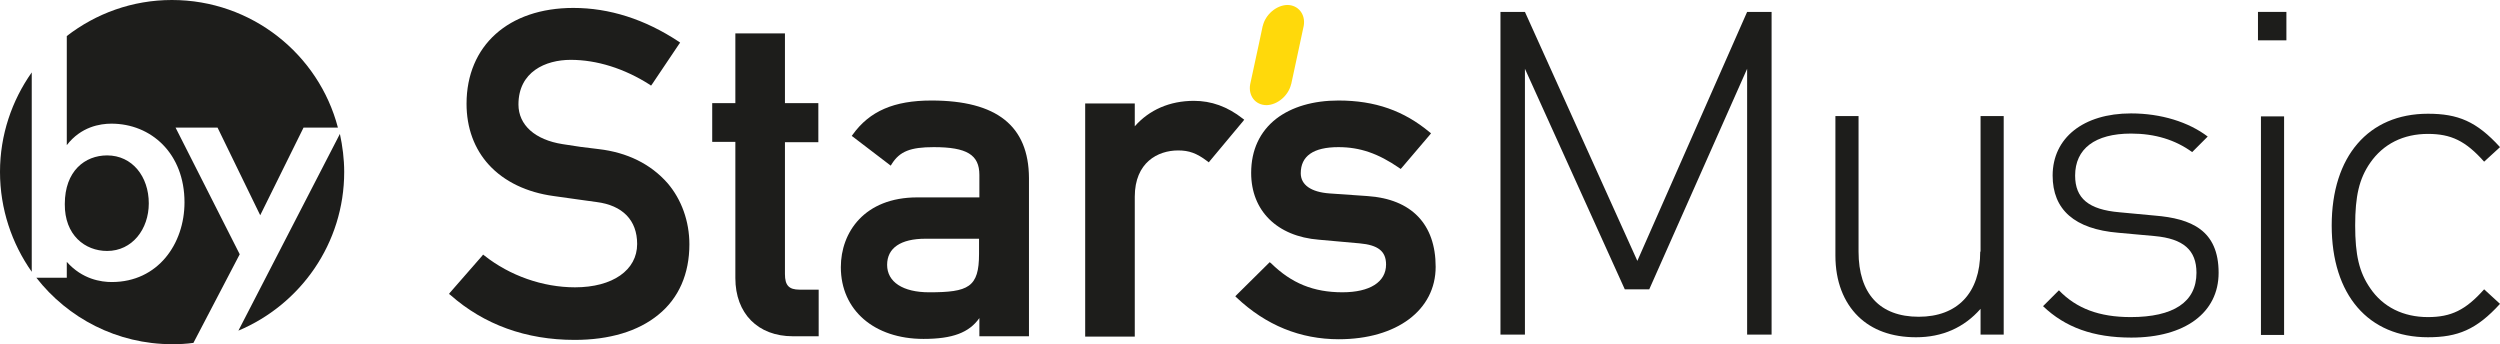 <?xml version="1.0" encoding="utf-8"?>
<!-- Generator: Adobe Illustrator 27.1.1, SVG Export Plug-In . SVG Version: 6.00 Build 0)  -->
<svg version="1.1" id="Calque_1" xmlns="http://www.w3.org/2000/svg" xmlns:xlink="http://www.w3.org/1999/xlink" x="0px" y="0px"
	 viewBox="0 0 756.1 104.1" style="enable-background:new 0 0 756.1 104.1;" xml:space="preserve">
<style type="text/css">
	.st0{fill:#1D1D1B;}
	.st1{fill:#FFD90B;}
</style>
<g>
	<g>
		<path class="st0" d="M181.1,45.1c-3.7-0.4-7.3-0.9-10.9-1.5c-8.4-1.3-13.4-5.8-13.4-12c0-9.9,8.2-13.5,15.8-13.5
			c7.9,0,16.2,2.6,23.9,7.5l0.4,0.3l0.3-0.4l8.2-12.2l0.3-0.4l-0.4-0.3c-10.3-6.8-21-10.2-31.9-10.2c-19.6,0-32.3,11.4-32.3,29
			c0,7.2,2.3,13.6,6.8,18.5c4.6,5,11.4,8.3,19.6,9.4c0,0,5.7,0.8,5.7,0.8c2.4,0.3,4.7,0.7,7.2,1c7.9,1,12.3,5.5,12.3,12.7
			c0,7.9-7.4,13.1-18.8,13.1c-9.7,0-19.7-3.5-27.4-9.6l-0.4-0.3l-0.3,0.4l-9.7,11.1l-0.3,0.4l0.4,0.3c10.2,9,22.9,13.6,37.6,13.6
			c10.5,0,19.2-2.6,25.3-7.6c6.2-5,9.4-12.4,9.4-21.3c0-7-2.4-13.6-6.6-18.5C196.8,49.6,189.7,46.1,181.1,45.1z"/>
		<path class="st0" d="M237.4,31.2V10.6v-0.5h-0.5h-14h-0.5v0.5v20.6h-6.5h-0.5v0.5l0,10.7v0.5h0.5h6.5v41.2
			c0,10.7,6.8,17.6,17.4,17.6h7.3h0.5v-0.5V88.1v-0.5H247h-5.2c-3.2,0-4.4-1.3-4.4-4.7l0-39.9h9.6h0.5v-0.5V31.7v-0.5H247H237.4z"/>
		<path class="st0" d="M296.1,72.2v4.6c0,10.1-3.2,11.6-15.1,11.6c-7.9,0-12.7-3.1-12.7-8.3c0-5.1,4.1-7.9,11.6-7.9H296.1z
			 M281.7,30.4c-11.3,0-18.7,3.2-23.8,10.3l-0.3,0.4l0.4,0.3l11,8.4l0.4,0.3l0.3-0.5c2.4-3.8,5.6-5.1,12.7-5.1
			c10,0,13.8,2.3,13.8,8.4v6.8h-18.8c-16,0-23.1,10.6-23.1,21.1c0,13,10.1,21.7,25,21.7c8.8,0,13.8-1.9,16.9-6.3v5v0.5h0.5h14h0.5
			v-0.5l0-47.4C311.1,38.1,301.5,30.4,281.7,30.4"/>
		<path class="st0" d="M376.3,36.2l-0.4-0.3c-4.7-3.7-9.6-5.4-14.8-5.4c-7.3,0-13.5,2.7-17.9,7.7v-6.4v-0.5h-0.5h-14h-0.5v0.5v69.5
			v0.5h0.5h14h0.5v-0.5l0-41.8c0-10.4,7-14,13.1-14c3.3,0,5.6,0.8,8.9,3.3l0.4,0.3l0.3-0.4L376,36.6L376.3,36.2z"/>
		<path class="st0" d="M413.6,59.3c0,0-11.5-0.8-11.5-0.8c-5.6-0.4-8.7-2.6-8.7-6.1c0-5.2,3.8-7.9,11.4-7.9c6.5,0,12,1.9,18.4,6.3
			l0.4,0.3l0.3-0.3l8.6-10.1l0.3-0.4l-0.4-0.3c-7.8-6.5-16.5-9.6-27.6-9.6c-7.6,0-14.1,1.9-18.8,5.5c-5,3.9-7.6,9.5-7.6,16.4
			c0,11.4,7.8,19.2,20.5,20.2c0,0,12.3,1.1,12.3,1.1c5.6,0.5,8,2.4,8,6.4c0,5.3-4.9,8.4-13.2,8.4c-8.7,0-15.4-2.7-21.6-8.8l-0.4-0.3
			l-0.3,0.3l-9.7,9.6l-0.4,0.4l0.4,0.4c8.9,8.4,19.3,12.6,30.9,12.6c17.5,0,29.3-8.8,29.3-21.9C434.2,67.8,426.9,60.2,413.6,59.3z"
			/>
		<polygon class="st0" points="495.2,78.9 461.2,3.6 453.8,3.6 453.8,101.2 461.2,101.2 461.2,20.8 491.4,87.5 498.8,87.5 
			528.4,20.8 528.4,101.2 535.8,101.2 535.8,3.6 528.4,3.6 		"/>
		<path class="st0" d="M598.9,76.1c0,12.5-6.9,19.7-18.6,19.7c-11.8,0-18.2-7-18.2-19.7v-41h-7l0,42.2c0,7.8,2.5,14.1,6.9,18.4
			c4.2,4.1,10.1,6.3,17.5,6.3c7.9,0,14.5-2.9,19.5-8.6v7.8h7l0-66.1h-7V76.1z"/>
		<path class="st0" d="M651.7,65.2l-10.7-1c-9.3-0.8-13.4-4.2-13.4-11.1c0-8.1,6-12.7,16.9-12.7c7.3,0,13.4,1.9,18.5,5.6l4.7-4.7
			c-5.8-4.4-14.1-7-23.2-7c-14.4,0-23.7,7.4-23.7,18.8c0,10.3,6.6,16.2,19.9,17.3l11,1c8.6,0.8,12.6,4.2,12.6,11.1
			c0,8.9-7,13.4-19.9,13.4c-9.5,0-16.4-2.6-21.7-8.1l-4.8,4.8c6.7,6.4,15.2,9.5,26.7,9.5c16.2,0,26.4-7.5,26.4-19.6
			C671,69.6,662.7,66.1,651.7,65.2z"/>
		<rect x="682.9" y="3.6" class="st0" width="8.6" height="8.6"/>
		<rect x="683.8" y="35.2" class="st0" width="7" height="66.1"/>
		<path class="st0" d="M734.3,95.9c-7.4,0-13.6-3-17.5-8.8c-3.3-4.8-4.5-10-4.5-18.9c0-8.9,1.2-14.1,4.5-18.9
			c4-5.8,10.1-8.8,17.5-8.8c7,0,11.4,2.1,17,8.4l4.8-4.4c-7.1-7.8-12.7-10.1-21.8-10.1c-18,0-29.1,12.9-29.1,33.8
			c0,21,11.1,33.8,29.1,33.8c9,0,14.7-2.3,21.8-10.1l-4.8-4.4C745.7,93.8,741.3,95.9,734.3,95.9z"/>
		<path class="st1" d="M389.3,1.5c-3.3,0.1-6.6,2.9-7.4,6.4V7.8l-1.1,5.2l-2.7,12.5c-0.6,3.4,1.5,6.3,5,6.3c3.3-0.1,6.6-2.9,7.4-6.4
			v0.1l1.4-6.5l2.4-11.2C394.9,4.4,392.7,1.5,389.3,1.5z"/>
	</g>
	<g>
		<path class="st0" d="M72.5,76.9L53.1,38.6h12.7l12.9,26.5l13.1-26.5h10.4C96.4,16.4,76.1,0,52,0C40,0,29,4.1,20.2,10.9v33
			c4.3-5.6,10.1-6.5,13.5-6.5c12,0,22.1,9,22.1,23.8c0,12.5-8,24.1-22,24.1c-3.2,0-8.9-0.8-13.6-6.1V84H11
			c9.5,12.2,24.4,20.1,41.1,20.1c2.2,0,4.3-0.1,6.4-0.4L72.5,76.9z"/>
		<path class="st0" d="M9.6,21.9C3.6,30.4,0,40.8,0,52s3.6,21.7,9.6,30.2V21.9z"/>
		<path class="st0" d="M32.4,75.9C40,75.9,45,69.3,45,61.5c0-8.1-5-14.5-12.6-14.5c-6.7,0-12.8,4.7-12.8,14.7
			C19.5,71.1,25.7,75.9,32.4,75.9z"/>
		<path class="st0" d="M102.8,40.5l-30.7,59.5c18.8-7.9,32-26.4,32-48C104.1,48.1,103.6,44.2,102.8,40.5z"/>
	</g>
</g>
</svg>
